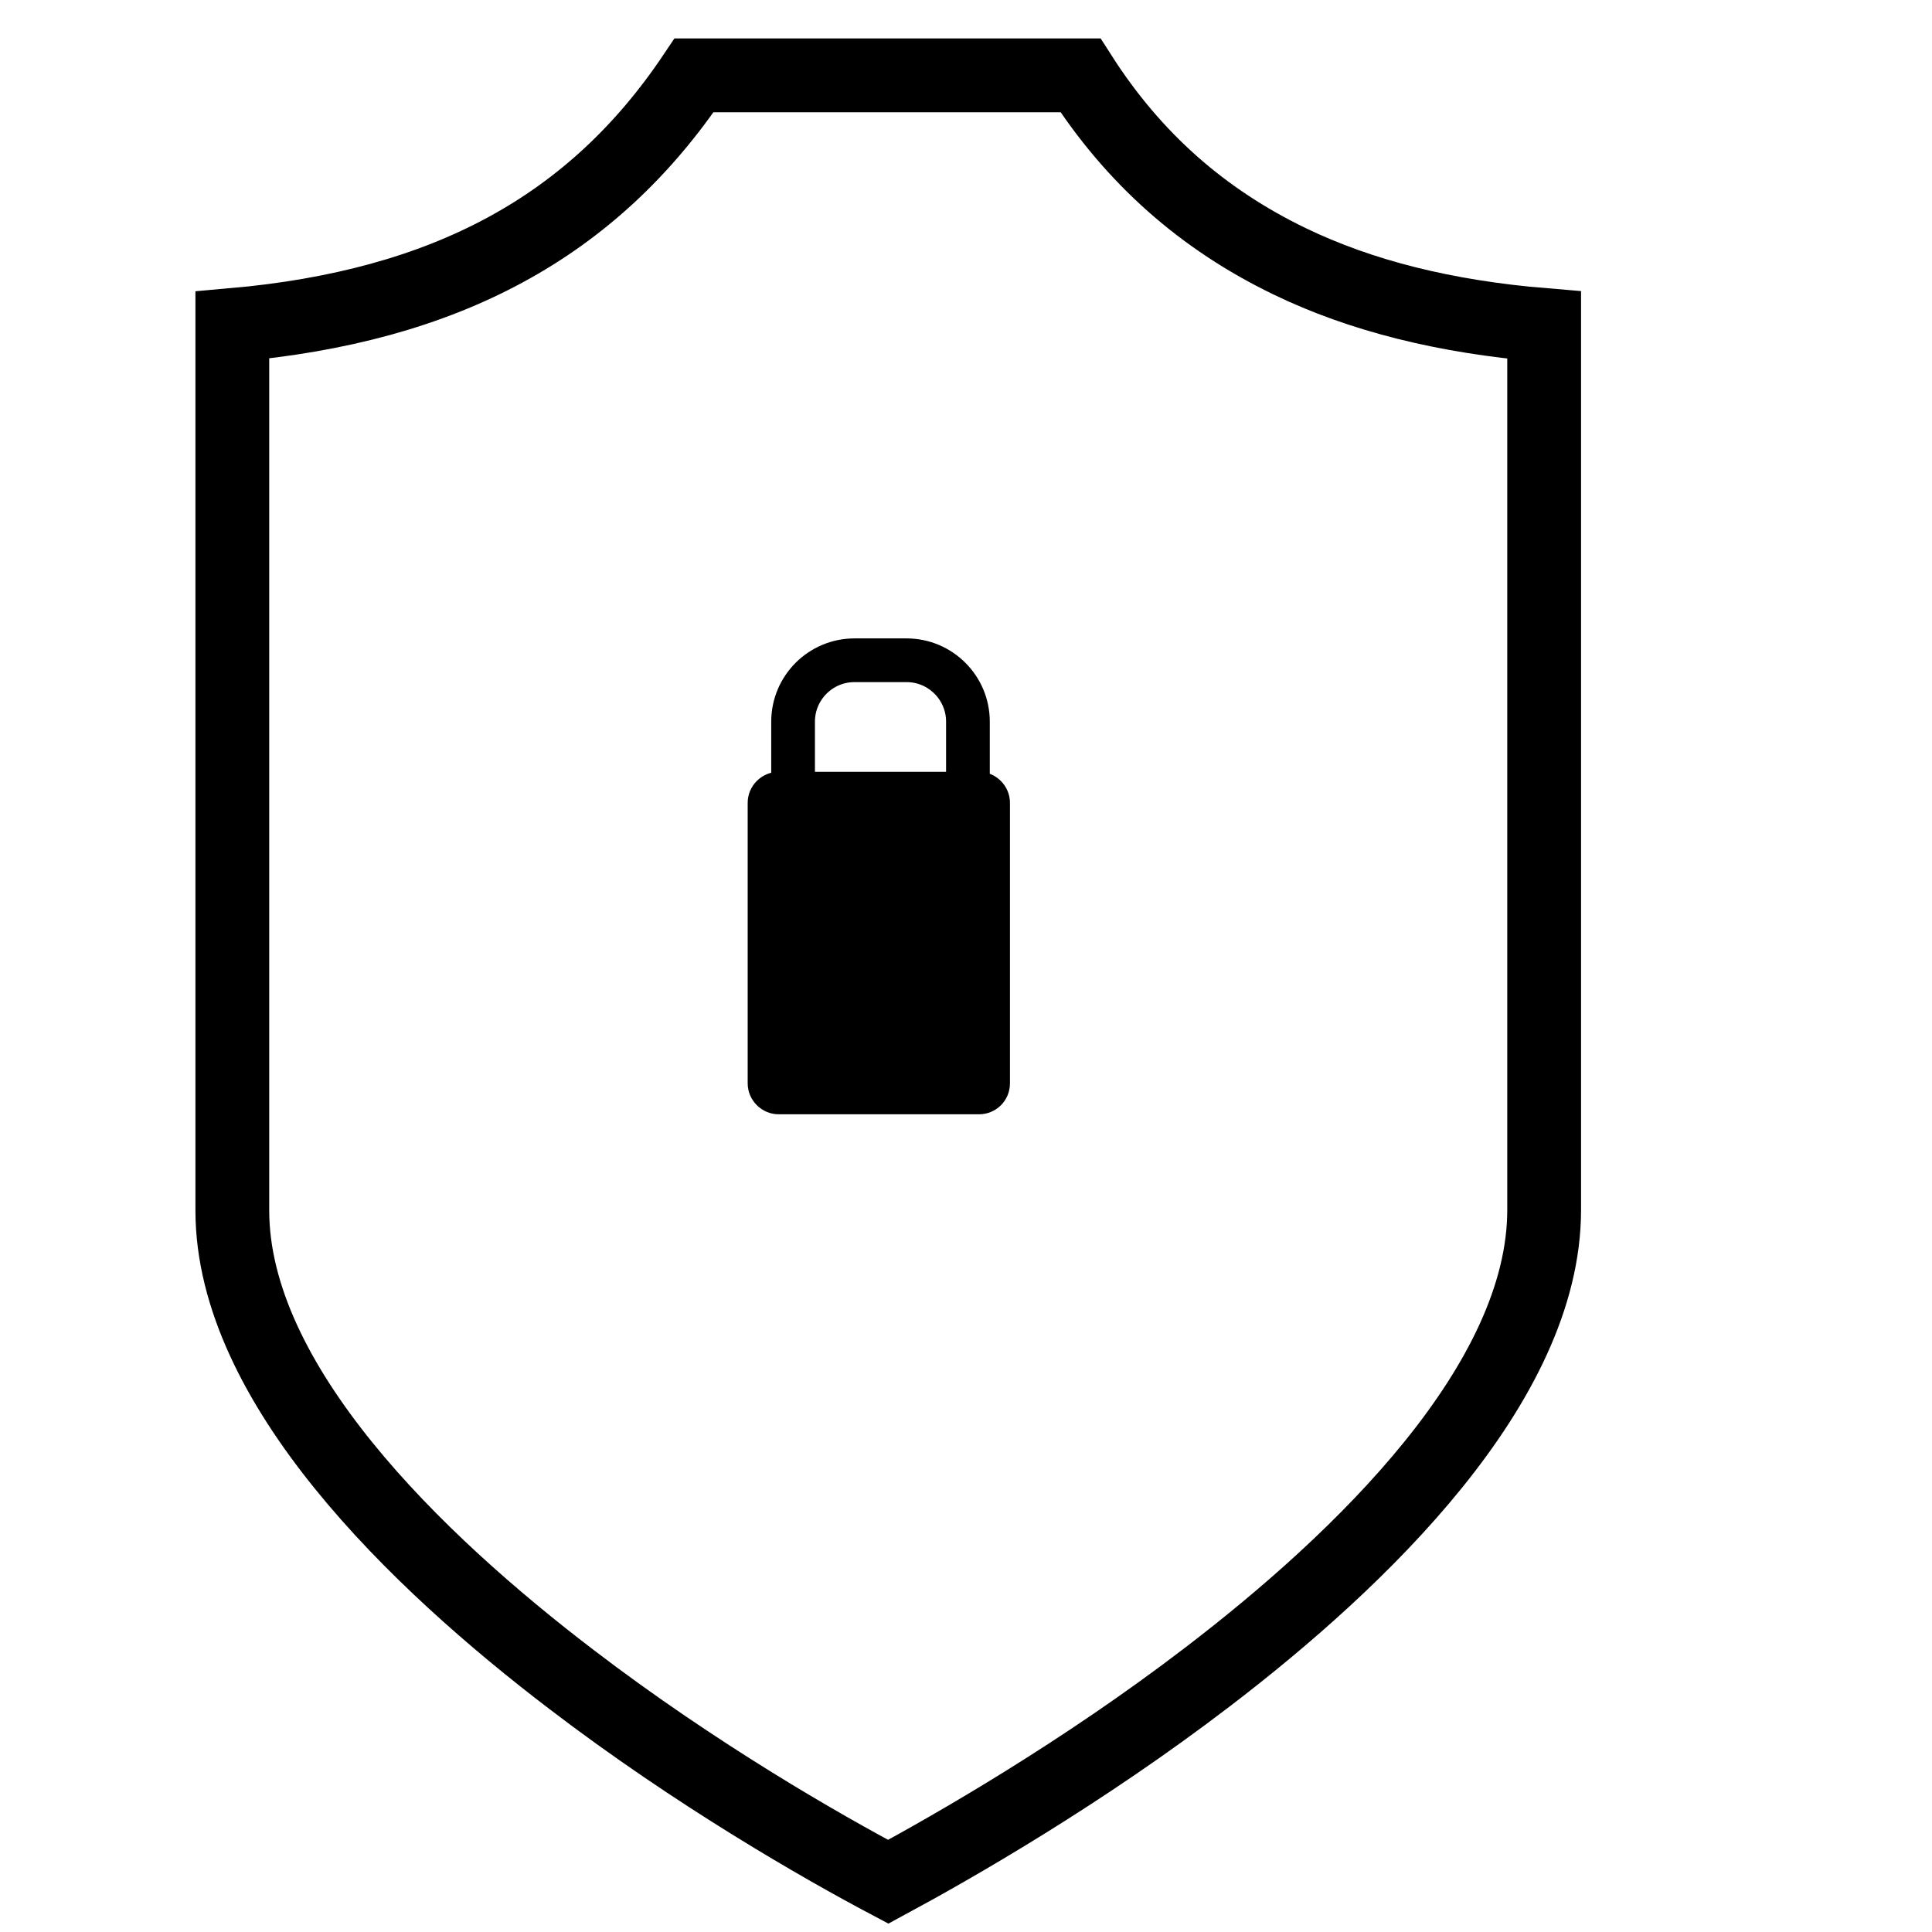 <?xml version="1.0" encoding="utf-8"?>
<!-- Generator: Adobe Illustrator 17.1.0, SVG Export Plug-In . SVG Version: 6.00 Build 0)  -->
<!DOCTYPE svg PUBLIC "-//W3C//DTD SVG 1.1//EN" "http://www.w3.org/Graphics/SVG/1.1/DTD/svg11.dtd">
<svg version="1.1" id="Capa_1" xmlns="http://www.w3.org/2000/svg" xmlns:xlink="http://www.w3.org/1999/xlink" x="0px" y="0px"
	 viewBox="0 0 400 400" enable-background="new 0 0 400 400" xml:space="preserve">
<g>
	<g>
		<path fill="none" stroke="#000000" stroke-width="15.277" stroke-miterlimit="10" d="M118.3,347.7c25.9,19.8,52,34.7,65.6,41.9
			c13.7-7.4,40.1-22.5,66.1-42.4c31.8-24.3,69.7-60.8,69.7-96.7V67.3c-20.6-1.7-38-6.1-52.7-13.2c-18-8.7-32.3-21.3-43.3-38.5h-80
			c-21,31.3-51.3,47.8-95.6,51.7v183.3C48.1,286.6,86.3,323.3,118.3,347.7L118.3,347.7z"/>
	</g>
</g>
<path d="M202.7,230.7h-41.5c-3.5,0-6.4-2.9-6.4-6.4v-58.1c0-3.5,2.9-6.4,6.4-6.4h41.5c3.5,0,6.4,2.9,6.4,6.4v58.1
	C209.1,227.9,206.2,230.7,202.7,230.7z"/>
<path fill="none" stroke="#000000" stroke-width="9.05" stroke-miterlimit="10" d="M164.2,173.7v-24.3c0-7,5.7-12.7,12.7-12.7
	h10.8c7,0,12.7,5.7,12.7,12.7v24.3"/>
</svg>
